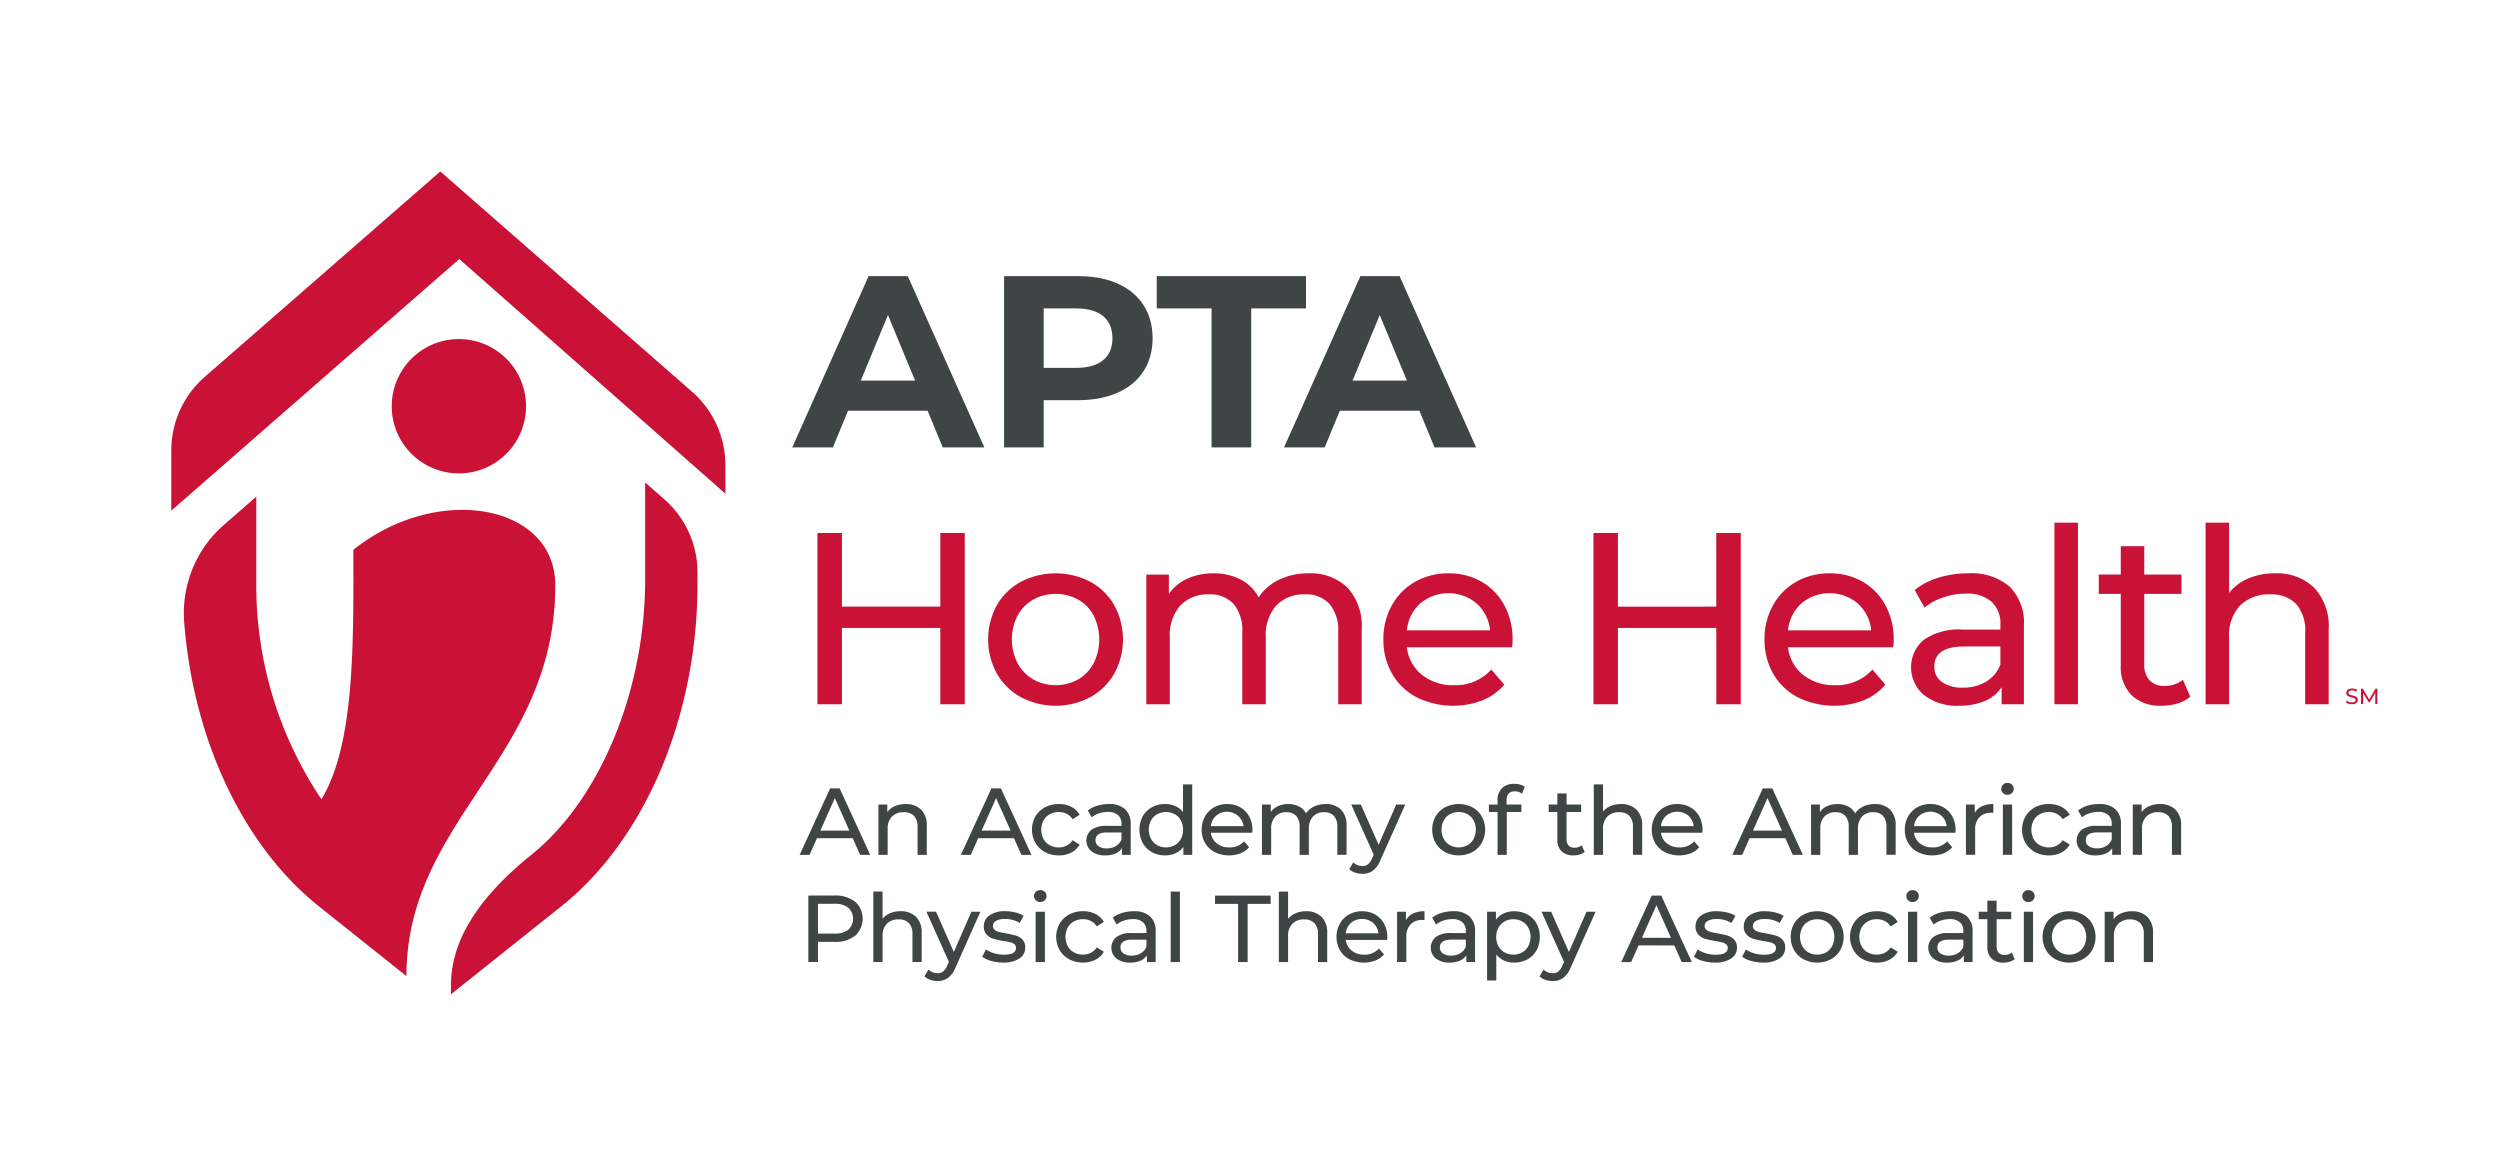 <svg xmlns="http://www.w3.org/2000/svg" xmlns:xlink="http://www.w3.org/1999/xlink" width="2.833in" height="1.321in" viewBox="0 0 203.965 95.081">
  <defs>
    <clipPath id="a" transform="translate(-294.018 -258.459)">
      <rect x="294.018" y="258.459" width="203.965" height="95.081" style="fill: none"/>
    </clipPath>
  </defs>
  <g style="clip-path: url(#a)">
    <g>
      <rect width="203.965" height="95.081" style="fill: none"/>
      <g>
        <path d="M331.457,297.068a5.479,5.479,0,1,1,5.479-5.479A5.479,5.479,0,0,1,331.457,297.068Zm19.022-6.664L329.94,272.435l-19.225,16.765a7.978,7.978,0,0,0-2.722,6.002v4.909L331.489,279.581l21.712,19.145v-2.321A7.978,7.978,0,0,0,350.479,290.404Zm-2.278,8.762-1.548-1.356v7.903c0,9.296-3.816,18.077-9.261,22.454-5.287,4.251-6.581,7.855-6.581,10.666v.732l8.992-7.168c6.859-5.468,11.12-15.549,11.12-26.308v-.947A7.93,7.93,0,0,0,348.201,299.166Zm-8.88,7.041c0-6.655-9.647-8.373-16.473-2.9,0,7.357.16,15.798-2.606,20.346a31.302,31.302,0,0,1-5.314-17.833v-6.855l-2.679,2.336a9.539,9.539,0,0,0-3.224,7.506c.019.509.04.663.064.928.841,9.351,4.879,17.818,10.957,22.663l7.132,5.686h0C327.177,325.271,339.321,320.317,339.321,306.207Z" transform="translate(-294.018 -258.459)" style="fill: #c91235"/>
        <g>
          <path d="M363.589,326.834H360.671l-.604,1.356h-.808l2.486-5.422h.776l2.494,5.422h-.824Zm-.275-.62-1.184-2.657-1.184,2.657Zm5.85-1.716a1.769,1.769,0,0,1,.467,1.328v2.363h-.753v-2.277a1.251,1.251,0,0,0-.29-.898,1.1,1.1,0,0,0-.831-.302,1.304,1.304,0,0,0-.965.352,1.367,1.367,0,0,0-.353,1.011v2.115h-.753v-4.105h.722v.62a1.463,1.463,0,0,1,.616-.488,2.178,2.178,0,0,1,.882-.17A1.73,1.73,0,0,1,369.164,324.498Zm7.581,2.335h-2.918l-.604,1.356h-.808l2.486-5.422h.776l2.494,5.422h-.824Zm-.275-.62-1.184-2.657-1.184,2.657Zm2.804,1.751a2,2,0,0,1-.78-.747,2.209,2.209,0,0,1,0-2.161,1.973,1.973,0,0,1,.78-.744,2.358,2.358,0,0,1,1.133-.267,2.197,2.197,0,0,1,1.008.225,1.612,1.612,0,0,1,.686.651l-.573.364a1.275,1.275,0,0,0-.486-.442,1.403,1.403,0,0,0-.643-.147,1.501,1.501,0,0,0-.733.178,1.278,1.278,0,0,0-.51.507,1.654,1.654,0,0,0,0,1.518,1.276,1.276,0,0,0,.51.508,1.502,1.502,0,0,0,.733.178,1.399,1.399,0,0,0,.643-.147,1.271,1.271,0,0,0,.486-.442l.573.356a1.635,1.635,0,0,1-.686.654,2.165,2.165,0,0,1-1.008.229A2.33,2.33,0,0,1,379.274,327.965Zm6.534-3.501a1.604,1.604,0,0,1,.459,1.247v2.479h-.714v-.542a1.188,1.188,0,0,1-.537.438,2.074,2.074,0,0,1-.827.151,1.746,1.746,0,0,1-1.118-.333,1.136,1.136,0,0,1-.02-1.747,1.99,1.99,0,0,1,1.271-.329h1.192v-.147a.942.942,0,0,0-.282-.736,1.201,1.201,0,0,0-.831-.256,2.224,2.224,0,0,0-.722.12,1.865,1.865,0,0,0-.596.322l-.314-.558a2.29,2.29,0,0,1,.769-.391,3.256,3.256,0,0,1,.949-.136A1.896,1.896,0,0,1,385.807,324.464Zm-.749,3.009a1.089,1.089,0,0,0,.455-.538v-.573h-1.161q-.957,0-.957.635a.572.572,0,0,0,.243.488,1.12,1.12,0,0,0,.674.178A1.41,1.41,0,0,0,385.058,327.473Zm6.228-5.031v5.747h-.722v-.651a1.627,1.627,0,0,1-.635.519,1.991,1.991,0,0,1-.847.178,2.207,2.207,0,0,1-1.083-.264,1.897,1.897,0,0,1-.749-.74,2.348,2.348,0,0,1,0-2.188,1.908,1.908,0,0,1,.749-.736,2.209,2.209,0,0,1,1.083-.263,2.015,2.015,0,0,1,.824.167,1.598,1.598,0,0,1,.627.492V322.442Zm-1.427,4.961a1.284,1.284,0,0,0,.502-.511,1.672,1.672,0,0,0,0-1.51,1.26,1.26,0,0,0-.502-.507,1.526,1.526,0,0,0-1.431,0,1.292,1.292,0,0,0-.502.507,1.639,1.639,0,0,0,0,1.51,1.317,1.317,0,0,0,.502.511,1.499,1.499,0,0,0,1.431,0Zm6.322-1.019h-3.373a1.285,1.285,0,0,0,.482.872,1.588,1.588,0,0,0,1.024.329,1.552,1.552,0,0,0,1.2-.496l.416.48a1.816,1.816,0,0,1-.702.496,2.676,2.676,0,0,1-2.106-.097,1.917,1.917,0,0,1-.788-.747,2.121,2.121,0,0,1-.278-1.084,2.156,2.156,0,0,1,.271-1.077,1.927,1.927,0,0,1,.745-.748,2.143,2.143,0,0,1,1.071-.267,2.1,2.1,0,0,1,1.063.267,1.888,1.888,0,0,1,.729.748,2.255,2.255,0,0,1,.263,1.1A2.123,2.123,0,0,1,396.18,326.385Zm-2.945-1.387a1.306,1.306,0,0,0-.427.852h2.667a1.367,1.367,0,0,0-2.239-.852Zm10.181-.503a1.785,1.785,0,0,1,.459,1.332v2.363h-.753v-2.277a1.286,1.286,0,0,0-.278-.898,1.028,1.028,0,0,0-.796-.302,1.199,1.199,0,0,0-.91.352,1.404,1.404,0,0,0-.338,1.011v2.115h-.753v-2.277a1.285,1.285,0,0,0-.278-.898,1.03,1.03,0,0,0-.796-.302,1.2,1.2,0,0,0-.91.352,1.405,1.405,0,0,0-.337,1.011v2.115h-.753v-4.105h.722v.612a1.456,1.456,0,0,1,.596-.484,2.02,2.02,0,0,1,.839-.167,1.861,1.861,0,0,1,.863.194,1.356,1.356,0,0,1,.58.565,1.591,1.591,0,0,1,.655-.558,2.155,2.155,0,0,1,.945-.202A1.701,1.701,0,0,1,403.416,324.495Zm5.25-.411-2.016,4.516a2.038,2.038,0,0,1-.624.883,1.436,1.436,0,0,1-.859.256,1.834,1.834,0,0,1-.592-.097,1.219,1.219,0,0,1-.475-.282l.322-.558a1.055,1.055,0,0,0,.745.302.726.726,0,0,0,.459-.143,1.225,1.225,0,0,0,.334-.492l.133-.286-1.835-4.098h.784l1.451,3.284,1.435-3.284Zm3.247,3.881a1.977,1.977,0,0,1-.772-.747,2.235,2.235,0,0,1,0-2.161,1.95,1.95,0,0,1,.772-.744,2.446,2.446,0,0,1,2.224,0,1.96,1.96,0,0,1,.768.744,2.235,2.235,0,0,1,0,2.161,1.987,1.987,0,0,1-.768.747,2.414,2.414,0,0,1-2.224,0Zm1.831-.561a1.29,1.29,0,0,0,.498-.511,1.672,1.672,0,0,0,0-1.51,1.265,1.265,0,0,0-.498-.507,1.534,1.534,0,0,0-1.435,0,1.293,1.293,0,0,0-.502.507,1.642,1.642,0,0,0,0,1.51,1.318,1.318,0,0,0,.502.511,1.507,1.507,0,0,0,1.435,0Zm3.189-3.676v.356h1.208v.612h-1.192v3.494h-.753V324.696h-.706v-.612h.706V323.72a1.299,1.299,0,0,1,.361-.968,1.378,1.378,0,0,1,1.012-.356,1.733,1.733,0,0,1,.471.062,1.153,1.153,0,0,1,.376.178l-.227.566a.945.945,0,0,0-.58-.194Q416.932,323.007,416.932,323.728Zm6.369,4.222a1.123,1.123,0,0,1-.408.213,1.718,1.718,0,0,1-.502.074,1.342,1.342,0,0,1-.972-.333,1.262,1.262,0,0,1-.345-.953v-2.254h-.706v-.612h.706v-.899h.753v.899H423.019v.612h-1.192v2.223a.715.715,0,0,0,.169.511.632.632,0,0,0,.482.178.916.916,0,0,0,.588-.194Zm4.224-3.451a1.769,1.769,0,0,1,.467,1.328v2.363h-.753v-2.277a1.25,1.25,0,0,0-.29-.898,1.099,1.099,0,0,0-.831-.302,1.305,1.305,0,0,0-.965.352,1.366,1.366,0,0,0-.353,1.011v2.115h-.753V322.442h.753v2.223a1.554,1.554,0,0,1,.616-.457,2.148,2.148,0,0,1,.851-.163A1.731,1.731,0,0,1,427.525,324.498Zm5.377,1.886h-3.373a1.285,1.285,0,0,0,.482.872,1.587,1.587,0,0,0,1.024.329,1.551,1.551,0,0,0,1.2-.496l.416.48a1.817,1.817,0,0,1-.702.496,2.675,2.675,0,0,1-2.106-.097,1.916,1.916,0,0,1-.788-.747,2.121,2.121,0,0,1-.279-1.084,2.155,2.155,0,0,1,.271-1.077,1.926,1.926,0,0,1,.745-.748,2.143,2.143,0,0,1,1.071-.267,2.1,2.1,0,0,1,1.063.267,1.89,1.89,0,0,1,.729.748,2.253,2.253,0,0,1,.263,1.1A2.123,2.123,0,0,1,432.902,326.385Zm-2.945-1.387a1.306,1.306,0,0,0-.428.852h2.667a1.315,1.315,0,0,0-.428-.848,1.417,1.417,0,0,0-1.812-.004Zm9.721,1.836h-2.918l-.604,1.356h-.808l2.486-5.422h.776l2.494,5.422h-.824Zm-.275-.62-1.184-2.657-1.185,2.657Zm8.812-1.719a1.784,1.784,0,0,1,.459,1.332v2.363H447.922v-2.277a1.285,1.285,0,0,0-.278-.898,1.029,1.029,0,0,0-.796-.302,1.2,1.2,0,0,0-.91.352,1.404,1.404,0,0,0-.337,1.011v2.115h-.753v-2.277a1.285,1.285,0,0,0-.278-.898,1.029,1.029,0,0,0-.796-.302,1.199,1.199,0,0,0-.91.352,1.405,1.405,0,0,0-.337,1.011v2.115h-.753v-4.105h.722v.612a1.456,1.456,0,0,1,.596-.484,2.02,2.02,0,0,1,.839-.167,1.861,1.861,0,0,1,.863.194,1.358,1.358,0,0,1,.58.565,1.591,1.591,0,0,1,.655-.558,2.157,2.157,0,0,1,.945-.202A1.7,1.7,0,0,1,448.216,324.495Zm5.33,1.89h-3.373a1.285,1.285,0,0,0,.482.872,1.588,1.588,0,0,0,1.024.329,1.551,1.551,0,0,0,1.2-.496l.416.48a1.818,1.818,0,0,1-.702.496,2.676,2.676,0,0,1-2.106-.097,1.916,1.916,0,0,1-.788-.747,2.121,2.121,0,0,1-.279-1.084,2.155,2.155,0,0,1,.271-1.077,1.926,1.926,0,0,1,.745-.748,2.143,2.143,0,0,1,1.071-.267,2.1,2.1,0,0,1,1.063.267,1.89,1.89,0,0,1,.729.748,2.253,2.253,0,0,1,.263,1.1A2.125,2.125,0,0,1,453.546,326.385Zm-2.945-1.387a1.305,1.305,0,0,0-.428.852H452.84a1.315,1.315,0,0,0-.428-.848,1.417,1.417,0,0,0-1.812-.004Zm5.11-.767a2.129,2.129,0,0,1,.933-.186v.721a1.505,1.505,0,0,0-.173-.008,1.274,1.274,0,0,0-.961.36,1.414,1.414,0,0,0-.349,1.026v2.045h-.753v-4.105H455.13v.689A1.277,1.277,0,0,1,455.71,324.231Zm1.58-1.418a.493.493,0,0,1,.51-.488.481.481,0,0,1,.51.472.495.495,0,0,1-.51.496A.487.487,0,0,1,457.291,322.814Zm.133,1.27h.753v4.105H457.424v-4.105Zm2.624,3.881a2.001,2.001,0,0,1-.78-.747,2.208,2.208,0,0,1,0-2.161,1.974,1.974,0,0,1,.78-.744,2.359,2.359,0,0,1,1.133-.267,2.195,2.195,0,0,1,1.008.225,1.612,1.612,0,0,1,.686.651l-.573.364a1.274,1.274,0,0,0-.486-.442,1.402,1.402,0,0,0-.643-.147,1.501,1.501,0,0,0-.733.178,1.279,1.279,0,0,0-.51.507,1.656,1.656,0,0,0,0,1.518,1.277,1.277,0,0,0,.51.508,1.502,1.502,0,0,0,.733.178,1.399,1.399,0,0,0,.643-.147,1.271,1.271,0,0,0,.486-.442l.573.356a1.635,1.635,0,0,1-.686.654,2.164,2.164,0,0,1-1.008.229A2.331,2.331,0,0,1,460.048,327.965Zm6.549-3.501a1.604,1.604,0,0,1,.459,1.247v2.479h-.714v-.542a1.185,1.185,0,0,1-.537.438,2.073,2.073,0,0,1-.827.151,1.747,1.747,0,0,1-1.118-.333,1.136,1.136,0,0,1-.019-1.747,1.99,1.99,0,0,1,1.271-.329h1.192v-.147a.943.943,0,0,0-.282-.736,1.202,1.202,0,0,0-.832-.256,2.225,2.225,0,0,0-.722.12,1.868,1.868,0,0,0-.596.322l-.314-.558a2.287,2.287,0,0,1,.768-.391,3.257,3.257,0,0,1,.949-.136A1.895,1.895,0,0,1,466.597,324.464Zm-.749,3.009a1.089,1.089,0,0,0,.455-.538v-.573h-1.161q-.957,0-.957.635a.572.572,0,0,0,.243.488,1.12,1.12,0,0,0,.675.178A1.411,1.411,0,0,0,465.848,327.473Zm5.651-2.974a1.769,1.769,0,0,1,.467,1.328v2.363h-.753v-2.277a1.25,1.25,0,0,0-.29-.898,1.099,1.099,0,0,0-.831-.302,1.305,1.305,0,0,0-.965.352,1.366,1.366,0,0,0-.353,1.011v2.115h-.753v-4.105h.722v.62a1.462,1.462,0,0,1,.616-.488,2.18,2.18,0,0,1,.882-.17A1.731,1.731,0,0,1,471.499,324.498Zm-107.713,7.517a1.877,1.877,0,0,1,0,2.773,2.565,2.565,0,0,1-1.679.503h-1.357v1.642h-.784v-5.422h2.141A2.566,2.566,0,0,1,363.786,332.016Zm-.565,2.289a1.234,1.234,0,0,0,0-1.805,1.786,1.786,0,0,0-1.137-.314h-1.333v2.432h1.333A1.787,1.787,0,0,0,363.222,334.305Zm5.525-1.061a1.769,1.769,0,0,1,.467,1.328v2.363h-.753v-2.277a1.25,1.25,0,0,0-.29-.898,1.1,1.1,0,0,0-.831-.302,1.304,1.304,0,0,0-.965.352,1.367,1.367,0,0,0-.353,1.011v2.115H365.268v-5.748h.753v2.223a1.552,1.552,0,0,1,.616-.457,2.144,2.144,0,0,1,.851-.163A1.73,1.73,0,0,1,368.746,333.243Zm5.261-.414-2.016,4.516a2.037,2.037,0,0,1-.624.883,1.435,1.435,0,0,1-.859.256,1.836,1.836,0,0,1-.592-.097,1.219,1.219,0,0,1-.474-.282l.322-.558a1.055,1.055,0,0,0,.745.302.726.726,0,0,0,.459-.143,1.223,1.223,0,0,0,.333-.492l.133-.286-1.835-4.098h.784l1.451,3.284,1.435-3.284Zm.878,4.016a2.162,2.162,0,0,1-.737-.345l.314-.589a2.261,2.261,0,0,0,.667.31,2.771,2.771,0,0,0,.792.116q.988,0,.988-.558a.36.36,0,0,0-.133-.294.848.848,0,0,0-.333-.159q-.2-.05-.569-.112a5.652,5.652,0,0,1-.82-.178,1.265,1.265,0,0,1-.545-.341.94.94,0,0,1-.227-.674,1.049,1.049,0,0,1,.47-.895,2.126,2.126,0,0,1,1.263-.337,3.533,3.533,0,0,1,.831.101,2.251,2.251,0,0,1,.682.271l-.322.589a2.182,2.182,0,0,0-1.2-.325,1.4,1.4,0,0,0-.729.155.467.467,0,0,0-.251.411.389.389,0,0,0,.141.317.89.89,0,0,0,.349.17q.208.055.584.124a6.407,6.407,0,0,1,.812.182,1.214,1.214,0,0,1,.529.329.911.911,0,0,1,.22.651,1.023,1.023,0,0,1-.482.887,2.3,2.3,0,0,1-1.314.329A3.527,3.527,0,0,1,374.886,336.846Zm3.638-4.946a.455.455,0,0,1-.145-.341.467.467,0,0,1,.145-.345.497.497,0,0,1,.365-.143.514.514,0,0,1,.365.136.442.442,0,0,1,.145.337.477.477,0,0,1-.145.353.498.498,0,0,1-.365.143A.505.505,0,0,1,378.524,331.9Zm2.725,4.81a2,2,0,0,1-.78-.747,2.208,2.208,0,0,1,0-2.161,1.972,1.972,0,0,1,.78-.744,2.361,2.361,0,0,1,1.133-.267,2.197,2.197,0,0,1,1.008.225,1.613,1.613,0,0,1,.686.65l-.573.364a1.276,1.276,0,0,0-.486-.442,1.401,1.401,0,0,0-.643-.147,1.501,1.501,0,0,0-.733.178,1.277,1.277,0,0,0-.51.507,1.655,1.655,0,0,0,0,1.518,1.277,1.277,0,0,0,.51.508,1.502,1.502,0,0,0,.733.178,1.399,1.399,0,0,0,.643-.147,1.272,1.272,0,0,0,.486-.442l.573.356a1.636,1.636,0,0,1-.686.654,2.166,2.166,0,0,1-1.008.229A2.33,2.33,0,0,1,381.249,336.71ZM378.512,332.833h.753v4.106H378.512V332.833Zm9.334.376a1.604,1.604,0,0,1,.459,1.247v2.479h-.714v-.542a1.188,1.188,0,0,1-.537.438,2.074,2.074,0,0,1-.827.151,1.746,1.746,0,0,1-1.118-.333,1.136,1.136,0,0,1-.02-1.747,1.989,1.989,0,0,1,1.271-.329h1.192v-.147a.942.942,0,0,0-.282-.736,1.202,1.202,0,0,0-.831-.256,2.221,2.221,0,0,0-.722.12,1.867,1.867,0,0,0-.596.321l-.314-.558a2.283,2.283,0,0,1,.769-.391,3.255,3.255,0,0,1,.949-.136A1.897,1.897,0,0,1,387.846,333.209Zm-.749,3.01a1.089,1.089,0,0,0,.455-.538v-.573h-1.161q-.957,0-.957.635a.572.572,0,0,0,.243.488,1.121,1.121,0,0,0,.675.178A1.41,1.41,0,0,0,387.097,336.218Zm2.434-5.031h.753v5.748h-.753v-5.748Zm5.498.999h-1.882v-.674h4.541v.674h-1.882v4.748h-.776Zm6.804,1.057a1.768,1.768,0,0,1,.467,1.328v2.363H401.547v-2.277a1.249,1.249,0,0,0-.29-.898,1.1,1.1,0,0,0-.832-.302,1.304,1.304,0,0,0-.965.352,1.367,1.367,0,0,0-.353,1.011v2.115h-.753v-5.748h.753v2.223a1.552,1.552,0,0,1,.616-.457,2.144,2.144,0,0,1,.851-.163A1.73,1.73,0,0,1,401.833,333.243Zm5.353,1.886h-3.373a1.285,1.285,0,0,0,.482.872,1.588,1.588,0,0,0,1.024.329,1.551,1.551,0,0,0,1.2-.496l.416.48a1.819,1.819,0,0,1-.702.496,2.676,2.676,0,0,1-2.106-.097,1.916,1.916,0,0,1-.788-.747,2.122,2.122,0,0,1-.279-1.084,2.155,2.155,0,0,1,.271-1.077,1.926,1.926,0,0,1,.745-.748,2.145,2.145,0,0,1,1.071-.267,2.102,2.102,0,0,1,1.063.267,1.891,1.891,0,0,1,.729.748,2.252,2.252,0,0,1,.263,1.1A2.15,2.15,0,0,1,407.186,335.13Zm-2.945-1.387a1.307,1.307,0,0,0-.428.852h2.667a1.315,1.315,0,0,0-.428-.848,1.418,1.418,0,0,0-1.812-.004Zm5.063-.767a2.126,2.126,0,0,1,.933-.186v.721a1.505,1.505,0,0,0-.173-.008,1.274,1.274,0,0,0-.961.36,1.414,1.414,0,0,0-.349,1.026v2.045h-.753v-4.105h.722v.689A1.276,1.276,0,0,1,409.304,332.976Zm4.6.232a1.604,1.604,0,0,1,.459,1.247v2.479h-.714v-.542a1.185,1.185,0,0,1-.537.438,2.072,2.072,0,0,1-.827.151,1.746,1.746,0,0,1-1.118-.333,1.136,1.136,0,0,1-.02-1.747,1.989,1.989,0,0,1,1.27-.329h1.192v-.147a.943.943,0,0,0-.282-.736,1.202,1.202,0,0,0-.831-.256,2.222,2.222,0,0,0-.722.12,1.87,1.87,0,0,0-.596.321l-.314-.558a2.28,2.28,0,0,1,.768-.391,3.255,3.255,0,0,1,.949-.136A1.896,1.896,0,0,1,413.904,333.209Zm-.749,3.01a1.089,1.089,0,0,0,.455-.538v-.573h-1.161q-.957,0-.957.635a.572.572,0,0,0,.243.488,1.119,1.119,0,0,0,.674.178A1.411,1.411,0,0,0,413.155,336.218Zm5.474-3.164a1.909,1.909,0,0,1,.749.736,2.348,2.348,0,0,1,0,2.188,1.897,1.897,0,0,1-.749.74,2.206,2.206,0,0,1-1.082.264,1.947,1.947,0,0,1-.82-.171,1.699,1.699,0,0,1-.631-.496v2.123h-.753v-5.608h.722v.651a1.593,1.593,0,0,1,.635-.515,2.022,2.022,0,0,1,.847-.174A2.209,2.209,0,0,1,418.629,333.054Zm-.427,3.095a1.318,1.318,0,0,0,.502-.511,1.64,1.64,0,0,0,0-1.51,1.292,1.292,0,0,0-.502-.507,1.441,1.441,0,0,0-.718-.178,1.401,1.401,0,0,0-.71.182,1.327,1.327,0,0,0-.502.507,1.498,1.498,0,0,0-.184.751,1.543,1.543,0,0,0,.18.755,1.282,1.282,0,0,0,.502.511,1.499,1.499,0,0,0,1.432,0Zm5.993-3.319-2.016,4.516a2.038,2.038,0,0,1-.624.883,1.436,1.436,0,0,1-.859.256,1.834,1.834,0,0,1-.592-.097,1.219,1.219,0,0,1-.475-.282l.322-.558a1.055,1.055,0,0,0,.745.302.726.726,0,0,0,.459-.143,1.224,1.224,0,0,0,.333-.492l.133-.286-1.835-4.098h.784l1.451,3.284,1.435-3.284Zm6.423,2.75H427.701l-.604,1.356h-.808l2.486-5.422h.776l2.494,5.422h-.824Zm-.275-.62L429.16,332.302l-1.185,2.657Zm2.611,1.886a2.16,2.16,0,0,1-.737-.345l.314-.589a2.259,2.259,0,0,0,.667.31,2.768,2.768,0,0,0,.792.116q.988,0,.988-.558a.36.36,0,0,0-.133-.294.85.85,0,0,0-.334-.159q-.2-.05-.569-.112a5.654,5.654,0,0,1-.82-.178,1.265,1.265,0,0,1-.545-.341.941.941,0,0,1-.227-.674,1.049,1.049,0,0,1,.471-.895,2.126,2.126,0,0,1,1.263-.337,3.532,3.532,0,0,1,.831.101,2.254,2.254,0,0,1,.683.271l-.322.589a2.182,2.182,0,0,0-1.2-.325,1.4,1.4,0,0,0-.729.155.466.466,0,0,0-.251.411.389.389,0,0,0,.141.317.891.891,0,0,0,.349.17q.207.055.584.124a6.393,6.393,0,0,1,.812.182,1.213,1.213,0,0,1,.529.329.911.911,0,0,1,.22.651,1.023,1.023,0,0,1-.482.887,2.3,2.3,0,0,1-1.314.329A3.528,3.528,0,0,1,432.956,336.846Zm3.935,0a2.161,2.161,0,0,1-.737-.345l.314-.589a2.257,2.257,0,0,0,.667.31,2.768,2.768,0,0,0,.792.116q.988,0,.988-.558a.36.36,0,0,0-.133-.294.85.85,0,0,0-.333-.159q-.2-.05-.569-.112a5.655,5.655,0,0,1-.82-.178,1.265,1.265,0,0,1-.545-.341.941.941,0,0,1-.227-.674,1.049,1.049,0,0,1,.47-.895,2.127,2.127,0,0,1,1.263-.337,3.533,3.533,0,0,1,.831.101,2.254,2.254,0,0,1,.683.271l-.322.589a2.182,2.182,0,0,0-1.2-.325,1.4,1.4,0,0,0-.729.155.466.466,0,0,0-.251.411.389.389,0,0,0,.141.317.89.89,0,0,0,.349.17q.207.055.584.124a6.39,6.39,0,0,1,.812.182,1.212,1.212,0,0,1,.529.329.911.911,0,0,1,.22.651,1.023,1.023,0,0,1-.482.887,2.3,2.3,0,0,1-1.314.329A3.528,3.528,0,0,1,436.891,336.846Zm4.275-.136a1.977,1.977,0,0,1-.773-.747,2.235,2.235,0,0,1,0-2.161,1.95,1.95,0,0,1,.773-.744,2.447,2.447,0,0,1,2.224,0,1.96,1.96,0,0,1,.768.744,2.234,2.234,0,0,1,0,2.161,1.988,1.988,0,0,1-.768.747,2.415,2.415,0,0,1-2.224,0Zm1.831-.561a1.289,1.289,0,0,0,.498-.511,1.672,1.672,0,0,0,0-1.51,1.264,1.264,0,0,0-.498-.507,1.533,1.533,0,0,0-1.435,0,1.292,1.292,0,0,0-.502.507,1.64,1.64,0,0,0,0,1.51,1.318,1.318,0,0,0,.502.511,1.507,1.507,0,0,0,1.435,0Zm3.02.561a2.001,2.001,0,0,1-.78-.747,2.208,2.208,0,0,1,0-2.161,1.973,1.973,0,0,1,.78-.744,2.362,2.362,0,0,1,1.134-.267,2.195,2.195,0,0,1,1.008.225,1.613,1.613,0,0,1,.686.65l-.573.364a1.275,1.275,0,0,0-.486-.442,1.401,1.401,0,0,0-.643-.147,1.501,1.501,0,0,0-.733.178,1.277,1.277,0,0,0-.51.507,1.656,1.656,0,0,0,0,1.518,1.277,1.277,0,0,0,.51.508,1.502,1.502,0,0,0,.733.178,1.398,1.398,0,0,0,.643-.147,1.272,1.272,0,0,0,.486-.442l.573.356a1.635,1.635,0,0,1-.686.654,2.164,2.164,0,0,1-1.008.229A2.331,2.331,0,0,1,446.016,336.71Zm3.667-3.881h.753v4.105h-.753v-4.105Zm-.133-1.27a.493.493,0,0,1,.51-.488.481.481,0,0,1,.51.472.495.495,0,0,1-.51.496A.487.487,0,0,1,449.55,331.559Zm4.945,1.65a1.604,1.604,0,0,1,.459,1.247v2.479h-.714v-.542a1.186,1.186,0,0,1-.537.438,2.072,2.072,0,0,1-.827.151,1.747,1.747,0,0,1-1.118-.333,1.136,1.136,0,0,1-.019-1.747,1.989,1.989,0,0,1,1.271-.329H454.201v-.147a.943.943,0,0,0-.282-.736,1.202,1.202,0,0,0-.832-.256,2.223,2.223,0,0,0-.722.12,1.868,1.868,0,0,0-.596.321l-.314-.558a2.28,2.28,0,0,1,.768-.391,3.258,3.258,0,0,1,.949-.136A1.896,1.896,0,0,1,454.495,333.209Zm-.749,3.01a1.09,1.09,0,0,0,.455-.538v-.573h-1.161q-.957,0-.957.635a.572.572,0,0,0,.243.488,1.12,1.12,0,0,0,.674.178A1.411,1.411,0,0,0,453.746,336.218Zm4.643.476a1.124,1.124,0,0,1-.408.213,1.717,1.717,0,0,1-.502.074,1.342,1.342,0,0,1-.973-.333,1.262,1.262,0,0,1-.345-.953V333.441h-.706v-.612h.706v-.899h.753v.899h1.192v.612h-1.192v2.223a.714.714,0,0,0,.169.511.632.632,0,0,0,.482.178.916.916,0,0,0,.588-.194Zm.746-3.865h.753v4.105h-.753v-4.105Zm-.133-1.27a.493.493,0,0,1,.51-.488.481.481,0,0,1,.51.472.495.495,0,0,1-.51.496A.487.487,0,0,1,459.002,331.559Zm2.714,5.151a1.977,1.977,0,0,1-.773-.747,2.235,2.235,0,0,1,0-2.161,1.95,1.95,0,0,1,.773-.744,2.447,2.447,0,0,1,2.224,0,1.96,1.96,0,0,1,.768.744,2.234,2.234,0,0,1,0,2.161,1.988,1.988,0,0,1-.768.747,2.415,2.415,0,0,1-2.224,0Zm1.831-.561a1.288,1.288,0,0,0,.498-.511,1.671,1.671,0,0,0,0-1.51,1.263,1.263,0,0,0-.498-.507,1.533,1.533,0,0,0-1.435,0,1.292,1.292,0,0,0-.502.507,1.64,1.64,0,0,0,0,1.51,1.318,1.318,0,0,0,.502.511,1.507,1.507,0,0,0,1.435,0Zm5.663-2.905a1.769,1.769,0,0,1,.467,1.328v2.363h-.753v-2.277a1.249,1.249,0,0,0-.29-.898,1.099,1.099,0,0,0-.831-.302,1.304,1.304,0,0,0-.965.352,1.366,1.366,0,0,0-.353,1.011v2.115h-.753v-4.105h.722v.62a1.463,1.463,0,0,1,.616-.488,2.179,2.179,0,0,1,.882-.17A1.73,1.73,0,0,1,469.21,333.243Z" transform="translate(-294.018 -258.459)" style="fill: #3f4444"/>
          <path d="M372.731,301.929v13.976h-1.997V309.676h-8.027v6.229h-1.997V301.929h1.997v6.01h8.027v-6.01Zm4.581,13.397a5.066,5.066,0,0,1-1.967-1.927,5.827,5.827,0,0,1,0-5.571,4.996,4.996,0,0,1,1.967-1.917,6.159,6.159,0,0,1,5.66,0,5.017,5.017,0,0,1,1.957,1.917,5.827,5.827,0,0,1,0,5.571,5.088,5.088,0,0,1-1.957,1.927,6.081,6.081,0,0,1-5.66,0Zm4.662-1.448a3.31,3.31,0,0,0,1.268-1.318,4.356,4.356,0,0,0,0-3.893,3.247,3.247,0,0,0-1.268-1.308,3.864,3.864,0,0,0-3.654,0,3.311,3.311,0,0,0-1.278,1.308,4.273,4.273,0,0,0,0,3.893,3.376,3.376,0,0,0,1.278,1.318,3.791,3.791,0,0,0,3.654,0Zm21.971-7.497a4.635,4.635,0,0,1,1.168,3.434v6.09H403.197v-5.87a3.339,3.339,0,0,0-.709-2.316,2.601,2.601,0,0,0-2.027-.779,3.035,3.035,0,0,0-2.316.908,3.65,3.65,0,0,0-.858,2.606v5.451h-1.917v-5.87a3.339,3.339,0,0,0-.709-2.316,2.601,2.601,0,0,0-2.027-.779,3.035,3.035,0,0,0-2.316.908,3.651,3.651,0,0,0-.859,2.606v5.451h-1.917V305.323h1.837v1.577a3.713,3.713,0,0,1,1.518-1.248,5.082,5.082,0,0,1,2.136-.429,4.688,4.688,0,0,1,2.196.499,3.471,3.471,0,0,1,1.478,1.458,4.056,4.056,0,0,1,1.667-1.438,5.434,5.434,0,0,1,2.406-.519A4.298,4.298,0,0,1,403.946,306.382Zm13.441,4.872h-8.586a3.323,3.323,0,0,0,1.228,2.246,4.007,4.007,0,0,0,2.606.849,3.925,3.925,0,0,0,3.055-1.278l1.058,1.238a4.635,4.635,0,0,1-1.787,1.278,6.737,6.737,0,0,1-5.361-.25,4.909,4.909,0,0,1-2.007-1.927,5.523,5.523,0,0,1-.709-2.795,5.61,5.61,0,0,1,.689-2.775,4.933,4.933,0,0,1,1.897-1.927,5.403,5.403,0,0,1,2.725-.689,5.295,5.295,0,0,1,2.705.689,4.841,4.841,0,0,1,1.857,1.927,5.871,5.871,0,0,1,.669,2.835A5.524,5.524,0,0,1,417.387,311.253Zm-7.497-3.574a3.38,3.38,0,0,0-1.088,2.196h6.789a3.405,3.405,0,0,0-1.088-2.186,3.574,3.574,0,0,0-4.612-.01Zm24.154-5.75v6.01H426.017v-6.01h-1.996v13.976H426.017v-6.23h8.027v6.23H436.04V301.929Zm14.438,9.324h-8.586a3.322,3.322,0,0,0,1.228,2.246,4.005,4.005,0,0,0,2.605.849,3.924,3.924,0,0,0,3.055-1.278l1.058,1.238a4.638,4.638,0,0,1-1.787,1.278,6.736,6.736,0,0,1-5.361-.25,4.903,4.903,0,0,1-2.007-1.926,5.527,5.527,0,0,1-.709-2.796,5.613,5.613,0,0,1,.689-2.776,4.934,4.934,0,0,1,1.897-1.926,5.401,5.401,0,0,1,2.726-.689,5.292,5.292,0,0,1,2.705.689,4.836,4.836,0,0,1,1.857,1.926,5.874,5.874,0,0,1,.669,2.836,5.538,5.538,0,0,1-.04.579m-7.497-3.574a3.384,3.384,0,0,0-1.089,2.196h6.789a3.403,3.403,0,0,0-1.089-2.186,3.574,3.574,0,0,0-4.612-.01m16.989-1.377a4.162,4.162,0,0,1,1.168,3.214v6.389h-1.817v-1.398a3.026,3.026,0,0,1-1.368,1.128,5.212,5.212,0,0,1-2.106.389,4.404,4.404,0,0,1-2.845-.859,2.95,2.95,0,0,1-.05-4.502,5.017,5.017,0,0,1,3.235-.849h3.034v-.379a2.443,2.443,0,0,0-.719-1.897,3.032,3.032,0,0,0-2.116-.659,5.613,5.613,0,0,0-1.837.309,4.743,4.743,0,0,0-1.518.829l-.799-1.438a5.799,5.799,0,0,1,1.957-1.008,8.189,8.189,0,0,1,2.416-.349,4.787,4.787,0,0,1,3.365,1.078m-1.907,7.757a2.798,2.798,0,0,0,1.158-1.388v-1.478h-2.955q-2.436,0-2.436,1.638a1.481,1.481,0,0,0,.619,1.258,2.829,2.829,0,0,0,1.717.459,3.56,3.56,0,0,0,1.897-.489m5.567,1.847h1.917V301.09h-1.917v14.815Zm10.483-1.997a2.307,2.307,0,0,1-1.497.499,1.599,1.599,0,0,1-1.228-.459,1.857,1.857,0,0,1-.429-1.318v-5.73h3.035v-1.577h-3.035v-2.316h-1.917v2.316h-1.796v1.577h1.796v5.81a3.275,3.275,0,0,0,.879,2.456,3.391,3.391,0,0,0,2.476.859,4.338,4.338,0,0,0,1.278-.189,2.857,2.857,0,0,0,1.038-.549Zm10.703-7.517a4.373,4.373,0,0,0-3.205-1.168,5.39,5.39,0,0,0-2.166.419,3.952,3.952,0,0,0-1.567,1.178v-5.73h-1.917v14.815h1.917v-5.45a3.549,3.549,0,0,1,.898-2.606,3.296,3.296,0,0,1,2.456-.908,2.777,2.777,0,0,1,2.116.779,3.25,3.25,0,0,1,.739,2.316v5.87h1.917v-6.09a4.596,4.596,0,0,0-1.188-3.424m2.595,9.355.067-.14a.648.648,0,0,0,.414.145c.217,0,.31-.084.31-.193,0-.307-.761-.114-.761-.581,0-.193.152-.359.481-.359a.745.745,0,0,1,.405.111l-.059.144a.644.644,0,0,0-.346-.103c-.213,0-.303.09-.303.2,0,.307.76.115.76.576,0,.192-.154.357-.487.357a.748.748,0,0,1-.481-.158m2.566.144-.002-1.257h-.147l-.517.883-.524-.883H486.642v1.257h.174v-.91l.453.757h.084l.453-.763.003.916Z" transform="translate(-294.018 -258.459)" style="fill: #c91235"/>
          <path d="M369.695,291.954h-6.488l-1.238,2.995h-3.314l6.229-13.975h3.195l6.249,13.975h-3.394Zm-1.018-2.456-2.216-5.35-2.216,5.35Zm19.376-3.454c0,3.115-2.336,5.051-6.069,5.051h-2.815v3.853h-3.234V280.973h6.049c3.733,0,6.069,1.937,6.069,5.071m-3.274,0c0-1.537-.998-2.435-2.975-2.435h-2.635v4.851h2.635c1.977,0,2.975-.898,2.975-2.416m8.086,8.905h3.234v-11.34H400.571v-2.635H388.393v2.635H392.865Zm16.954-2.995h-6.488l-1.238,2.995H398.779l6.229-13.975h3.194l6.249,13.975h-3.394Zm-1.018-2.456-2.216-5.35-2.216,5.35Z" transform="translate(-294.018 -258.459)" style="fill: #3f4444"/>
        </g>
      </g>
    </g>
  </g>
</svg>
